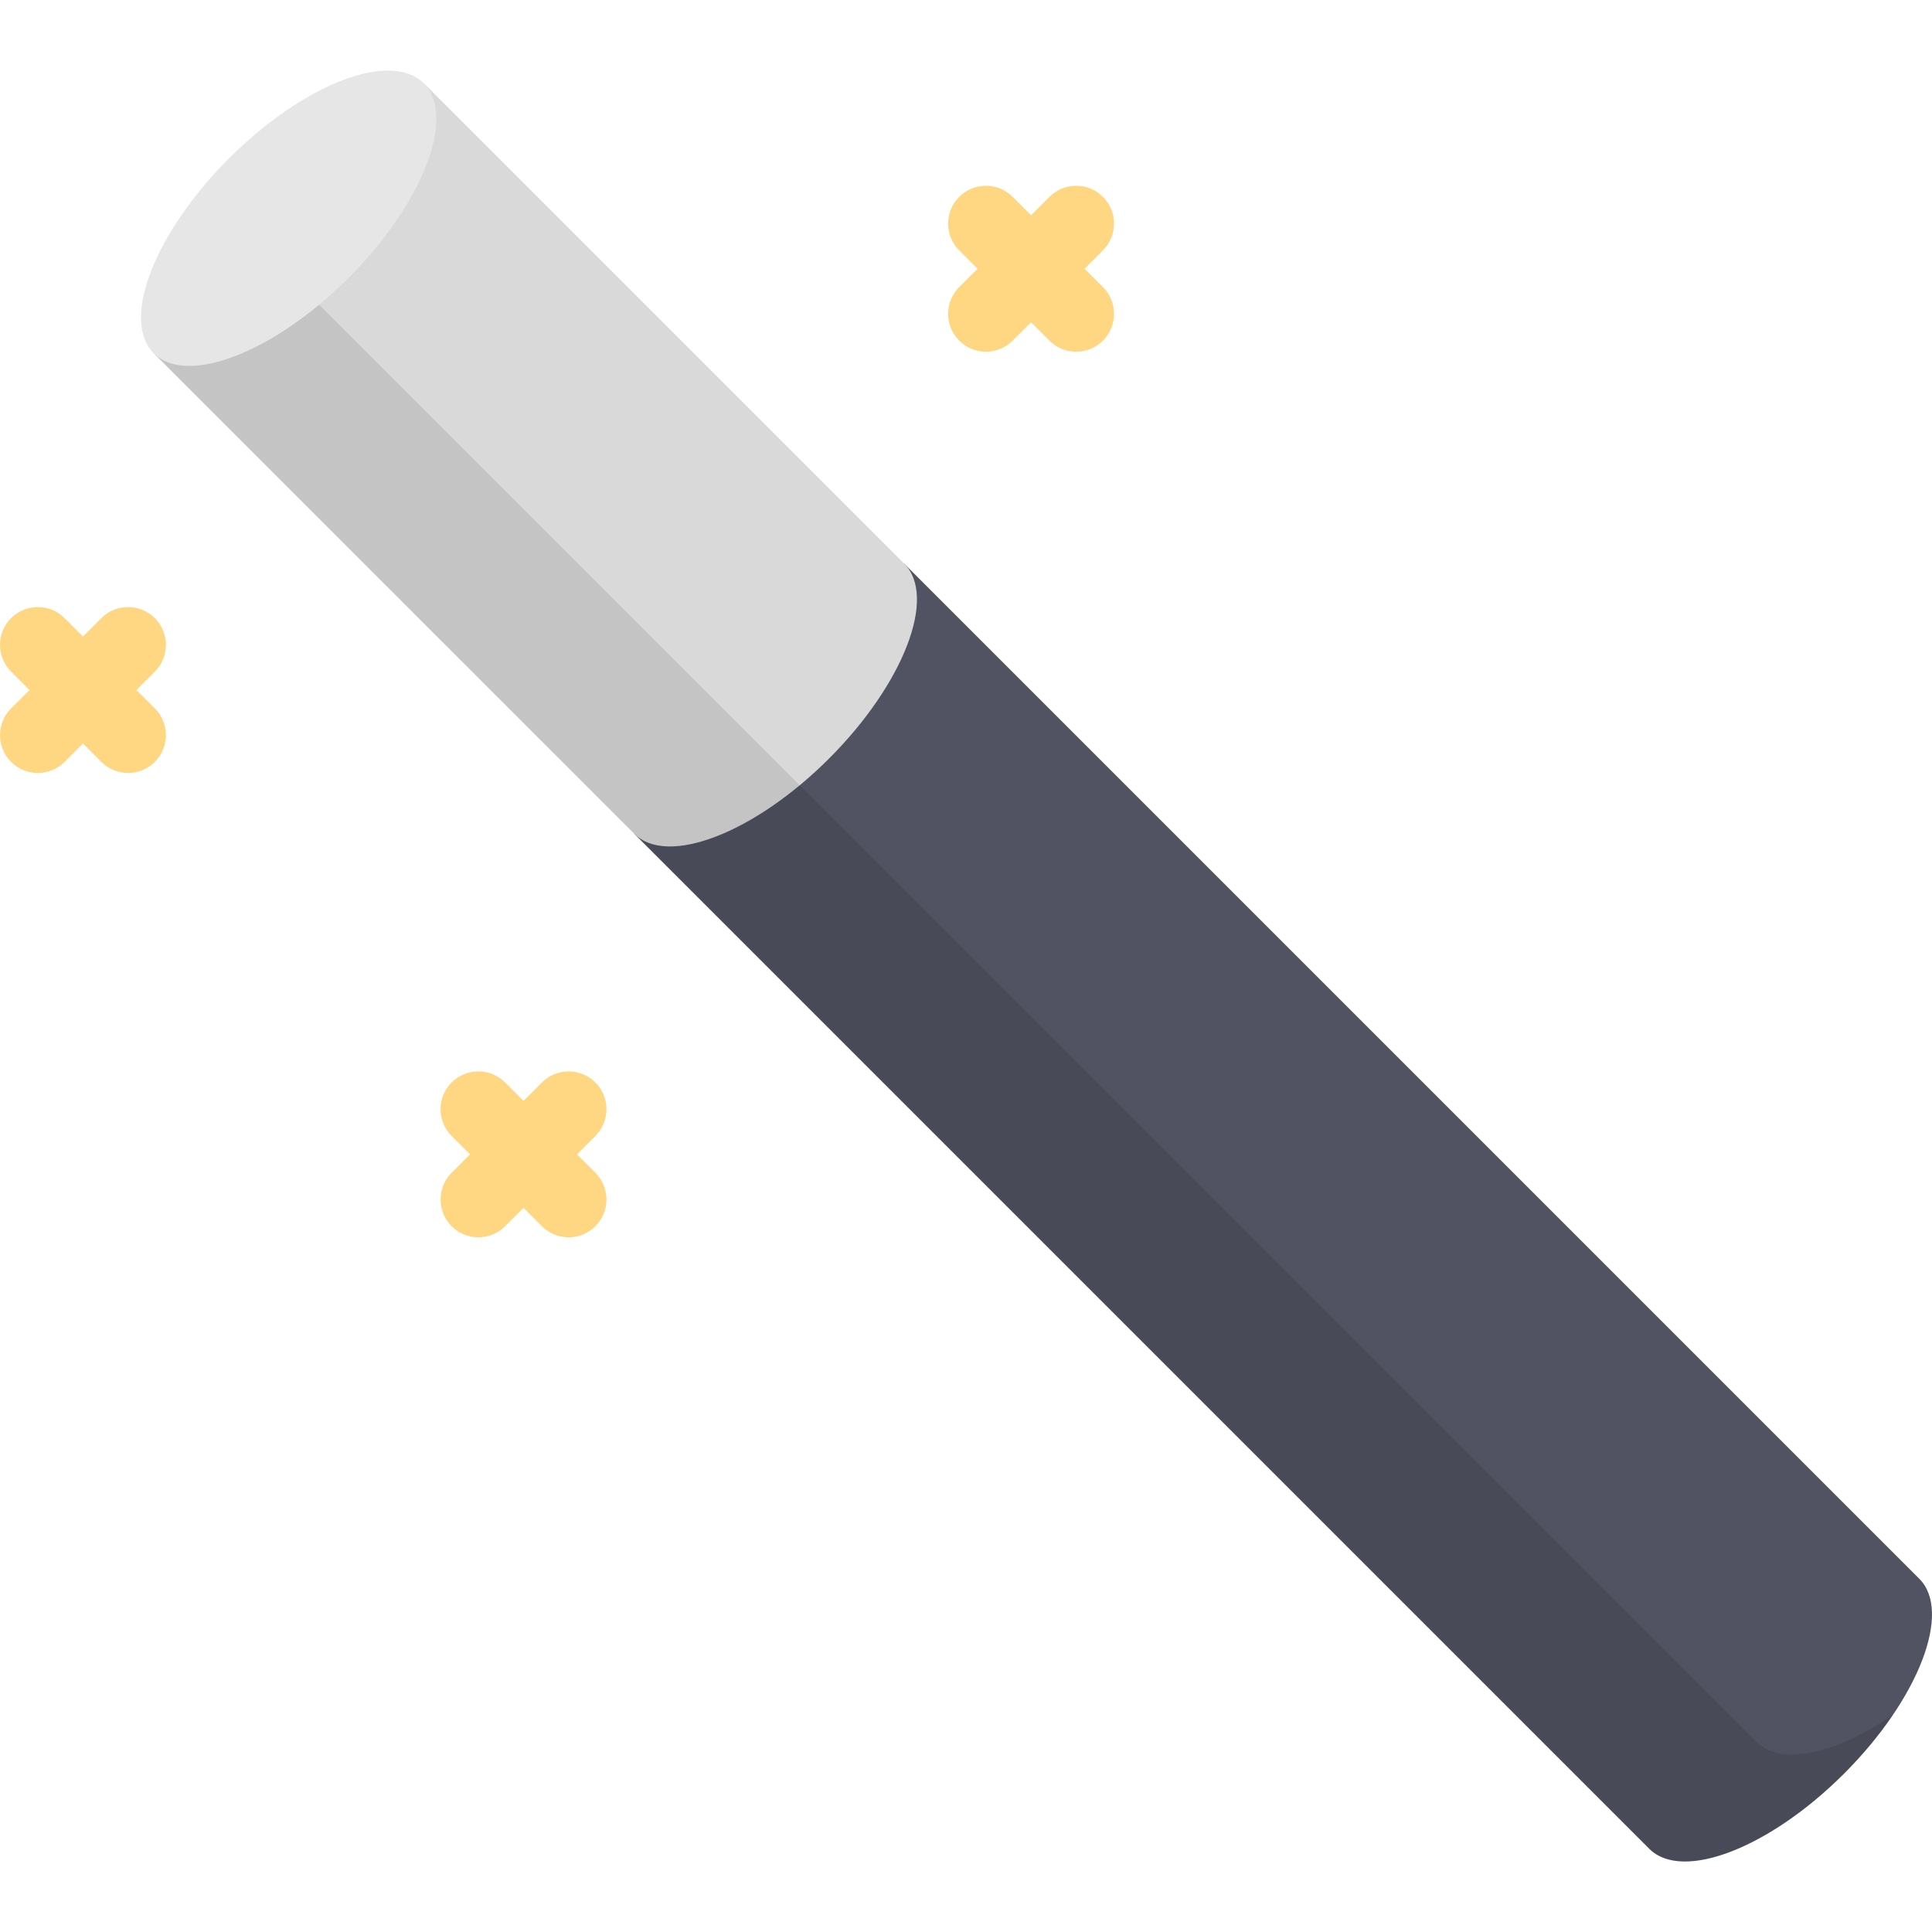 <?xml version="1.0" encoding="iso-8859-1"?>
<!-- Generator: Adobe Illustrator 19.0.0, SVG Export Plug-In . SVG Version: 6.00 Build 0)  -->
<svg version="1.1" id="Layer_1" xmlns="http://www.w3.org/2000/svg" xmlns:xlink="http://www.w3.org/1999/xlink" x="0px" y="0px"
	 viewBox="0 0 511.999 511.999" style="enable-background:new 0 0 511.999 511.999;" xml:space="preserve">
<path style="fill:#515262;" d="M508.638,418.393L239.647,149.402l-71.56,71.56l268.992,268.993l0.001,0.001
	c8.749,8.749,31.861-0.178,51.622-19.938S517.388,427.144,508.638,418.393L508.638,418.393z"/>
<g>
	<path style="fill:#FFD782;" d="M287.417,71.219l4.873-4.873c3.915-3.916,3.915-10.262,0-14.177c-3.915-3.913-10.262-3.913-14.175,0
		l-4.873,4.873l-4.873-4.873c-3.915-3.913-10.262-3.913-14.175,0c-3.915,3.916-3.915,10.262,0,14.177l4.873,4.873l-4.873,4.873
		c-3.915,3.916-3.915,10.262,0,14.177c1.957,1.957,4.521,2.935,7.088,2.935c2.565,0,5.131-0.978,7.088-2.935l4.873-4.873
		l4.873,4.873c1.958,1.957,4.523,2.935,7.088,2.935c2.565,0,5.131-0.978,7.088-2.935c3.915-3.916,3.915-10.262,0-14.177
		L287.417,71.219z"/>
	<path style="fill:#FFD782;" d="M41.034,163.813c-3.915-3.913-10.262-3.913-14.177,0l-4.873,4.873l-4.873-4.873
		c-3.915-3.913-10.262-3.913-14.175,0c-3.915,3.916-3.915,10.262,0,14.177l4.873,4.873l-4.873,4.873
		c-3.915,3.916-3.915,10.262,0,14.177c1.957,1.957,4.523,2.935,7.088,2.935s5.131-0.978,7.088-2.935l4.873-4.873l4.873,4.873
		c1.958,1.957,4.523,2.935,7.089,2.935c2.565,0,5.131-0.978,7.088-2.935c3.915-3.916,3.915-10.262,0-14.177l-4.873-4.873
		l4.873-4.873C44.948,174.075,44.948,167.729,41.034,163.813z"/>
	<path style="fill:#FFD782;" d="M157.787,286.867c-3.915-3.913-10.262-3.913-14.177,0l-4.873,4.873l-4.873-4.873
		c-3.915-3.913-10.262-3.913-14.177,0c-3.915,3.916-3.915,10.262,0,14.177l4.873,4.873l-4.873,4.873
		c-3.915,3.916-3.915,10.262,0,14.177c1.958,1.957,4.523,2.935,7.089,2.935c2.565,0,5.131-0.978,7.088-2.935l4.873-4.873
		l4.873,4.873c1.957,1.957,4.523,2.935,7.088,2.935s5.131-0.978,7.089-2.935c3.915-3.916,3.915-10.262,0-14.177l-4.873-4.873
		l4.873-4.873C161.702,297.128,161.702,290.782,157.787,286.867z"/>
</g>
<path style="fill:#D9D9D9;" d="M40.725,93.602l127.36,127.36c8.749,8.749,31.861-0.178,51.622-19.938s28.687-42.873,19.938-51.622
	L112.286,22.042L40.725,93.602z"/>
<path style="opacity:0.1;enable-background:new    ;" d="M465.431,461.603L465.431,461.603L69.078,65.25L40.726,93.602
	l396.352,396.353l0.001,0.001c8.749,8.749,31.861-0.178,51.622-19.938c5.037-5.037,9.366-10.291,12.881-15.47
	C486.444,464.823,471.951,468.123,465.431,461.603z"/>
<ellipse transform="matrix(-0.707 -0.707 0.707 -0.707 89.705 152.803)" style="fill:#E6E6E6;" cx="76.499" cy="57.823" rx="22.404" ry="50.6"/>
<g>
</g>
<g>
</g>
<g>
</g>
<g>
</g>
<g>
</g>
<g>
</g>
<g>
</g>
<g>
</g>
<g>
</g>
<g>
</g>
<g>
</g>
<g>
</g>
<g>
</g>
<g>
</g>
<g>
</g>
</svg>
